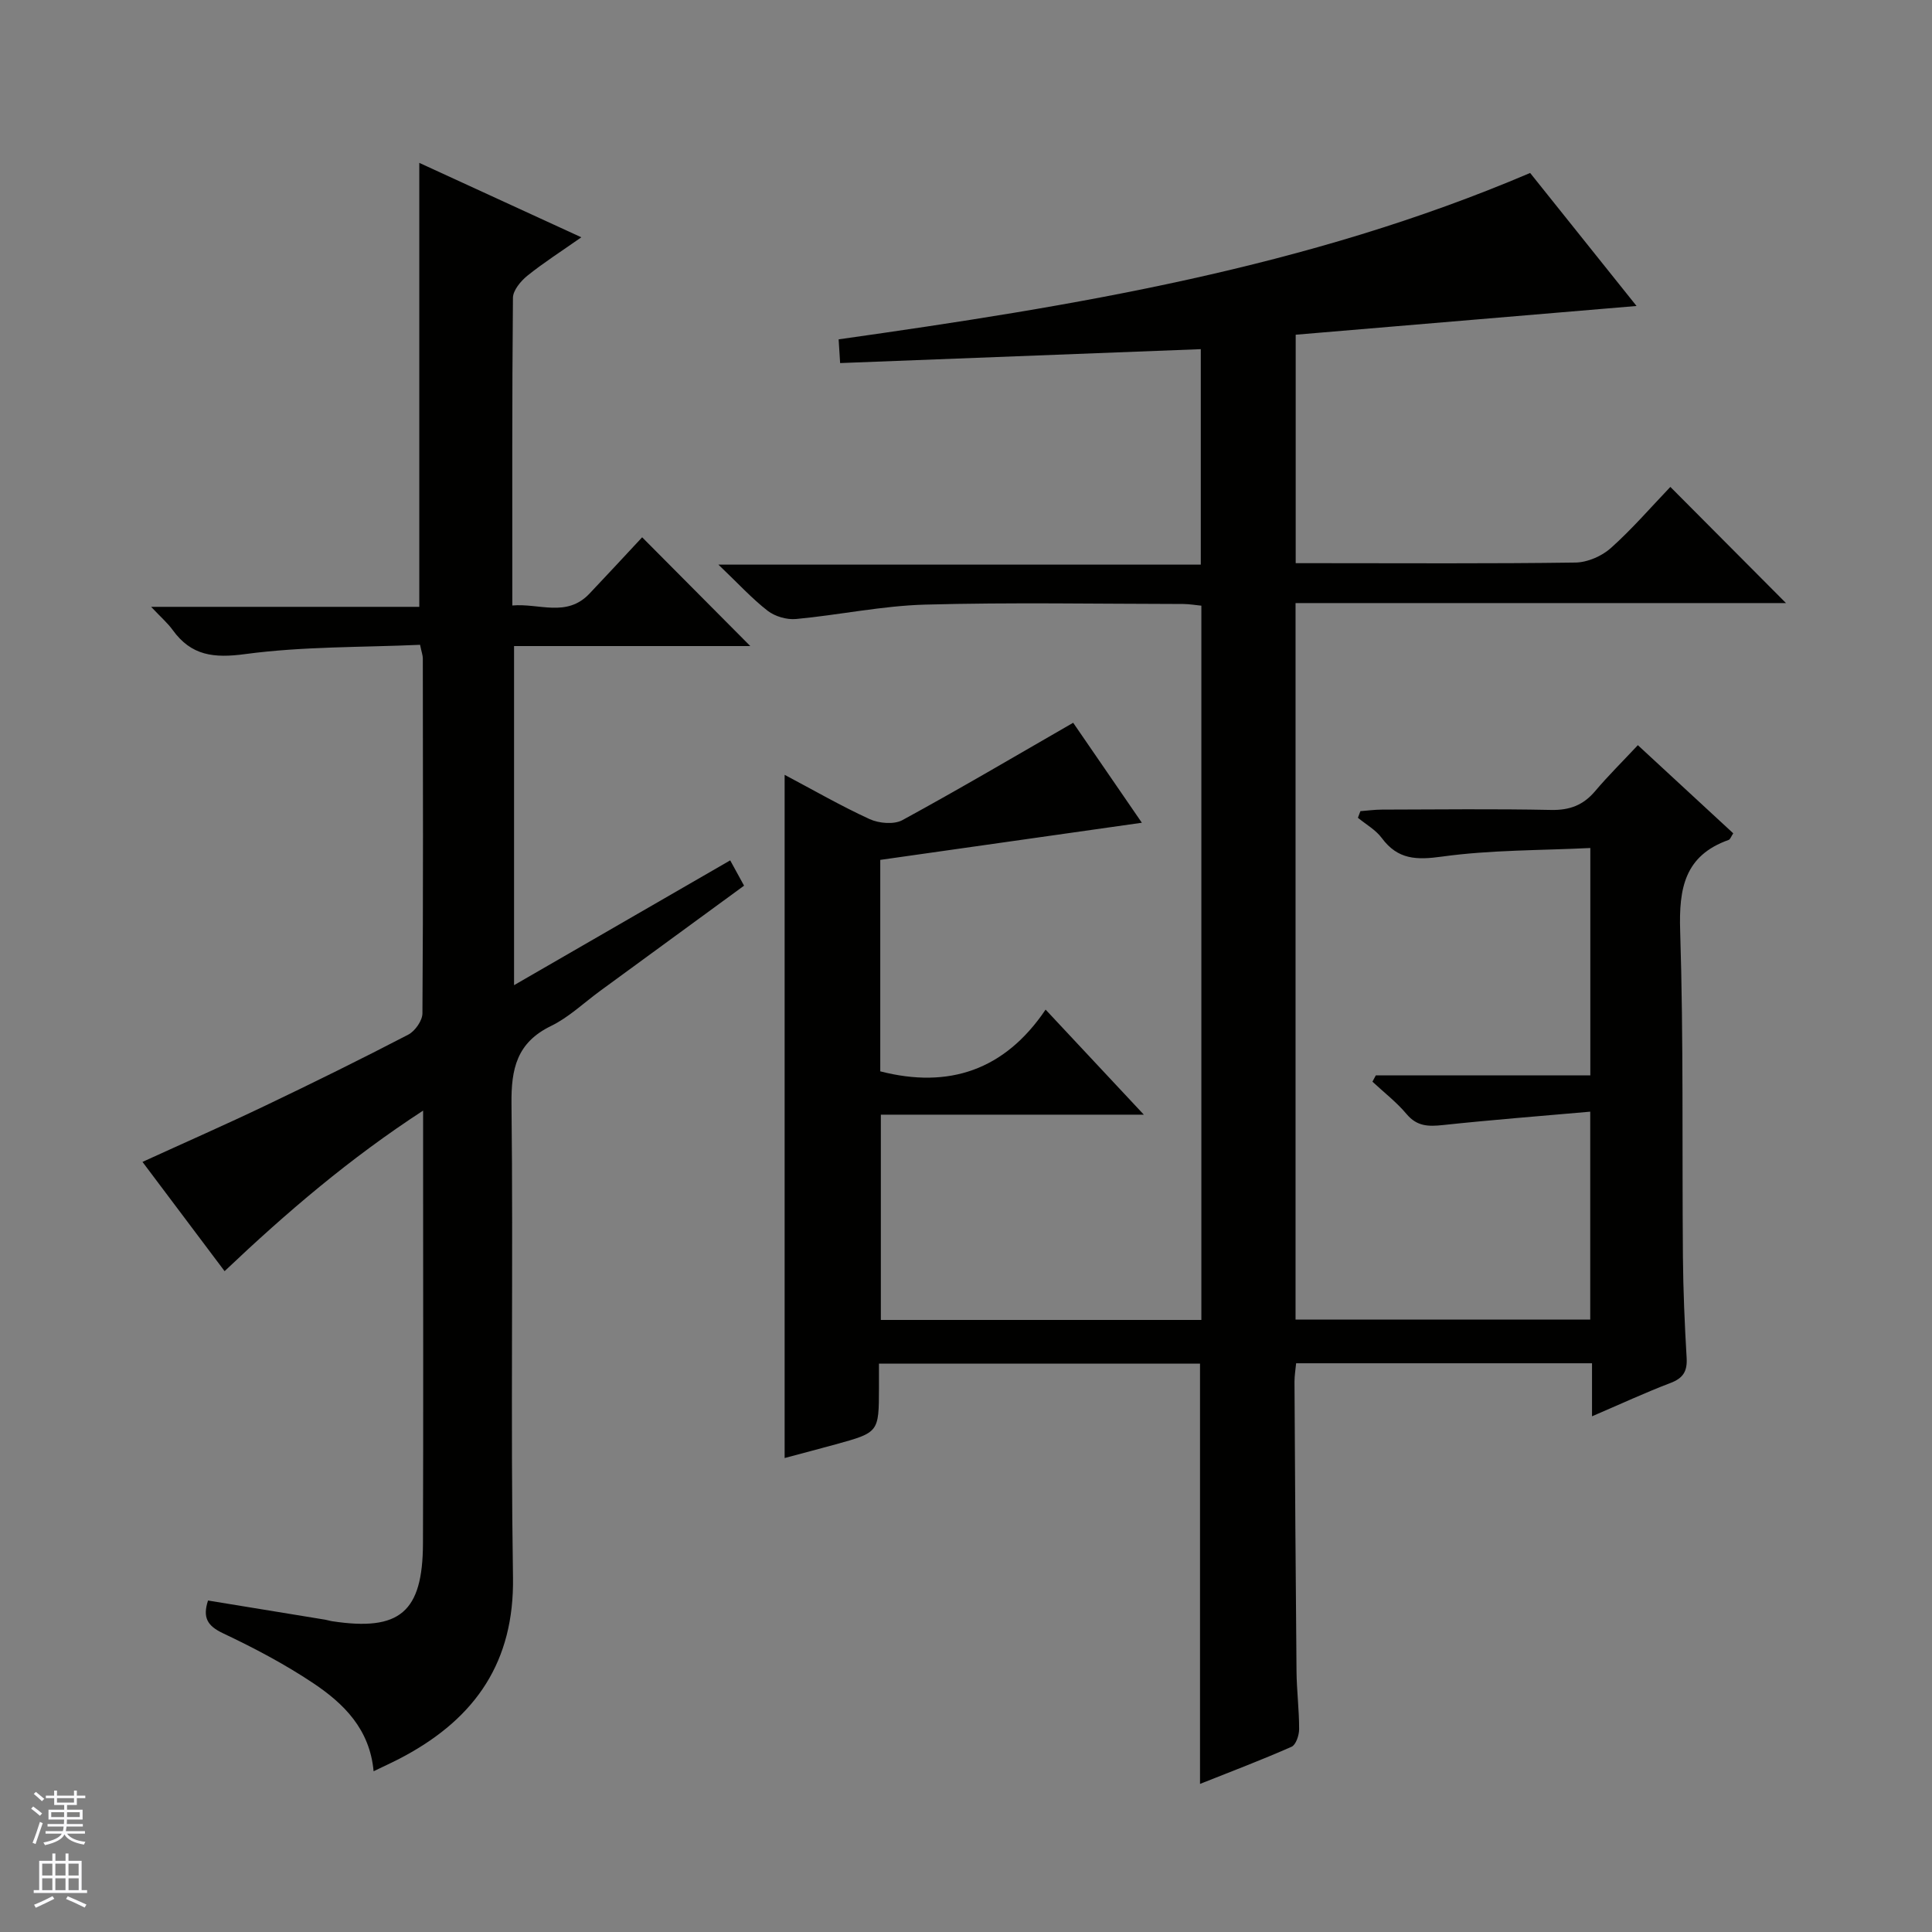 <svg enable-background="new 0 0 400 400" viewBox="0 0 400 400" xmlns="http://www.w3.org/2000/svg"><rect x="0" y="0" width="400" height="400" fill="#808080" stroke="none"/><path d="m316.8 35.81c6.67 8.34 13.91 17.39 22.03 27.54-24.12 2.03-47.23 3.98-70.57 5.95v47.3h4.95c17.66 0 35.33.12 52.99-.13 2.49-.04 5.44-1.33 7.32-3.01 4.45-3.98 8.38-8.55 12.31-12.65 8.19 8.23 15.93 16 23.94 24.05-33.7 0-67.51 0-101.54 0v148.35h61.01c0-14.07 0-27.96 0-43.05-10.42.92-20.47 1.7-30.48 2.77-2.99.32-5.37.31-7.53-2.26-2.08-2.48-4.7-4.5-7.08-6.72.23-.44.46-.88.7-1.31h44.41c0-15.73 0-30.81 0-47.07-10.3.51-20.58.38-30.64 1.77-5.34.74-9.2.67-12.54-3.84-1.25-1.69-3.27-2.81-4.94-4.19.17-.46.35-.92.52-1.37 1.49-.11 2.99-.32 4.49-.32 11.67-.03 23.33-.17 34.99.07 3.86.08 6.67-1 9.12-3.9 2.68-3.17 5.65-6.1 8.84-9.51 6.88 6.35 13.29 12.27 19.75 18.25-.43.63-.61 1.25-.96 1.37-9.11 3.24-10.31 10.01-10.03 18.82.71 22.48.38 44.98.57 67.48.06 6.98.36 13.97.77 20.94.16 2.76-.71 4.19-3.34 5.19-5.25 2-10.35 4.37-16.25 6.9 0-3.99 0-7.38 0-10.98-20.71 0-40.82 0-61.26 0-.12 1.28-.34 2.55-.34 3.82.11 19.99.23 39.99.42 59.98.04 3.98.55 7.96.54 11.95 0 1.26-.66 3.25-1.57 3.65-6.19 2.73-12.52 5.13-18.95 7.69 0-29.25 0-57.98 0-87.01-21.88 0-43.93 0-66.47 0v5.03c-.02 9.2-.02 9.21-8.97 11.68-3.5.96-7.02 1.88-10.56 2.83 0-47.07 0-93.94 0-141.45 5.91 3.13 11.63 6.43 17.6 9.17 1.93.88 5.03 1.16 6.78.21 11.76-6.41 23.31-13.22 35.36-20.16 4.31 6.28 9.24 13.45 14.22 20.7-18.32 2.6-36.15 5.14-54.16 7.69v43.78c14.16 3.64 25.75-.21 34.23-12.78 7.04 7.52 13.35 14.27 20.34 21.75-18.66 0-36.36 0-54.45 0v42.5h66.36c0-49.31 0-98.41 0-147.88-1.22-.12-2.48-.34-3.75-.35-17.83-.02-35.67-.36-53.49.13-8.91.25-17.77 2.15-26.68 2.98-1.92.18-4.35-.53-5.87-1.7-3.25-2.52-6.06-5.61-10.2-9.56h99.87c0-15.07 0-29.47 0-44.61-24.69.95-49.5 1.91-74.67 2.88-.11-1.8-.2-3.19-.31-4.91 48.75-6.9 96.98-14.75 143.17-34.45z" fill="#010100"/><path d="m77.35 366.72c-.79-8.73-6.18-14.01-12.47-18.22-5.92-3.96-12.29-7.31-18.73-10.36-3.25-1.54-4.22-3.27-3.08-6.77 8.05 1.32 16.15 2.64 24.26 3.97.49.08.97.25 1.46.32 13.97 2.12 18.73-1.86 18.78-16.11.09-26 .03-52 .03-78 0-3.47 0-6.95 0-11.61-15.25 9.93-28.26 21.06-41.1 33.24-5.64-7.5-11.17-14.86-17-22.62 8.77-4.01 17.22-7.72 25.54-11.7 9.9-4.73 19.75-9.59 29.49-14.65 1.4-.73 2.92-2.89 2.93-4.4.17-24.5.11-49 .08-73.49 0-.63-.25-1.27-.57-2.82-12.07.54-24.25.32-36.19 1.92-6.52.88-11.18.35-15.04-5-1.02-1.42-2.39-2.59-4.45-4.78h55.52c0-30.88 0-61.1 0-91.92 10.81 4.97 21.83 10.03 33.55 15.41-4.22 2.96-7.84 5.27-11.17 7.95-1.37 1.11-2.97 3.02-2.99 4.57-.2 20.99-.13 41.98-.13 63.71 5.58-.5 11.23 2.54 15.97-2.45 3.77-3.97 7.47-7.99 10.91-11.67 7.92 7.96 15.15 15.23 22.39 22.52-15.84 0-32.19 0-48.91 0v70.21c14.97-8.64 29.65-17.12 44.75-25.84.96 1.76 1.79 3.27 2.87 5.24-10.04 7.34-19.94 14.58-29.83 21.81-3.36 2.46-6.46 5.45-10.14 7.24-7.08 3.44-8.27 8.85-8.18 16.17.37 32.66-.2 65.33.31 97.99.27 17.45-7.73 28.99-22.37 36.94-2.02 1.11-4.13 2.05-6.49 3.2z" fill="#010100"/><g fill="#fafafc"><path d="m6.45 374.46.42-.45c.65.47 1.27.95 1.85 1.44l-.45.49c-.66-.56-1.26-1.06-1.83-1.48m.93 7.33-.63-.26c.55-1.36 1.05-2.8 1.52-4.33.19.1.38.19.59.27-.46 1.29-.95 2.73-1.48 4.32m-.38-10.38.44-.42c.43.34 1.01.82 1.74 1.44l-.49.49c-.53-.51-1.09-1.01-1.69-1.51m2.5.35h1.72v-1.04h.59v1.04h3.52v-1.04h.59v1.04h1.75v.53h-1.75v1.42h-2.03v.97h3.22v2.03h-3.24c0 .35-.01.66-.03.93h3.32v.53h-3.37c-.03.27-.08.58-.15.94h3.96v.53h-3.71c.67.92 1.93 1.48 3.79 1.68-.13.24-.23.44-.29.59-2.13-.38-3.48-1.08-4.04-2.12-.43.97-1.77 1.72-4.03 2.23-.09-.19-.2-.37-.33-.55 2.1-.42 3.37-1.03 3.81-1.83h-3.36v-.53h3.58c.08-.29.13-.61.16-.94h-3.33v-.53h3.39c.02-.27.04-.58.04-.93h-3.23v-2.03h3.25v-.97h-2.07v-1.42h-1.73zm1.12 3.44v1h2.65c.01-.3.02-.44.01-.4v-.25-.35zm1.19-2h3.52v-.91h-3.52zm4.71 2h-2.63v.59c0 .15-.01.28-.01.4h2.64z"/><path d="m13.55 383.74h.63v1.52h2.72v6.07h1.13v.6h-11.05v-.6h1.13v-6.07h2.73v-1.52h.63v1.52h2.1v-1.52zm-2.68 8.83.38.56c-1.24.63-2.53 1.25-3.85 1.85-.1-.21-.21-.42-.34-.63 1.36-.55 2.63-1.15 3.81-1.78m-2.13-4.27h2.1v-2.45h-2.1zm0 3.04h2.1v-2.46h-2.1zm2.72-3.04h2.1v-2.45h-2.1zm0 3.04h2.1v-2.46h-2.1zm6.07 3.6c-1.41-.71-2.7-1.3-3.86-1.78l.35-.56c1.45.62 2.75 1.19 3.88 1.72zm-1.25-9.09h-2.1v2.45h2.1zm-2.09 5.49h2.1v-2.46h-2.1z"/></g></svg>